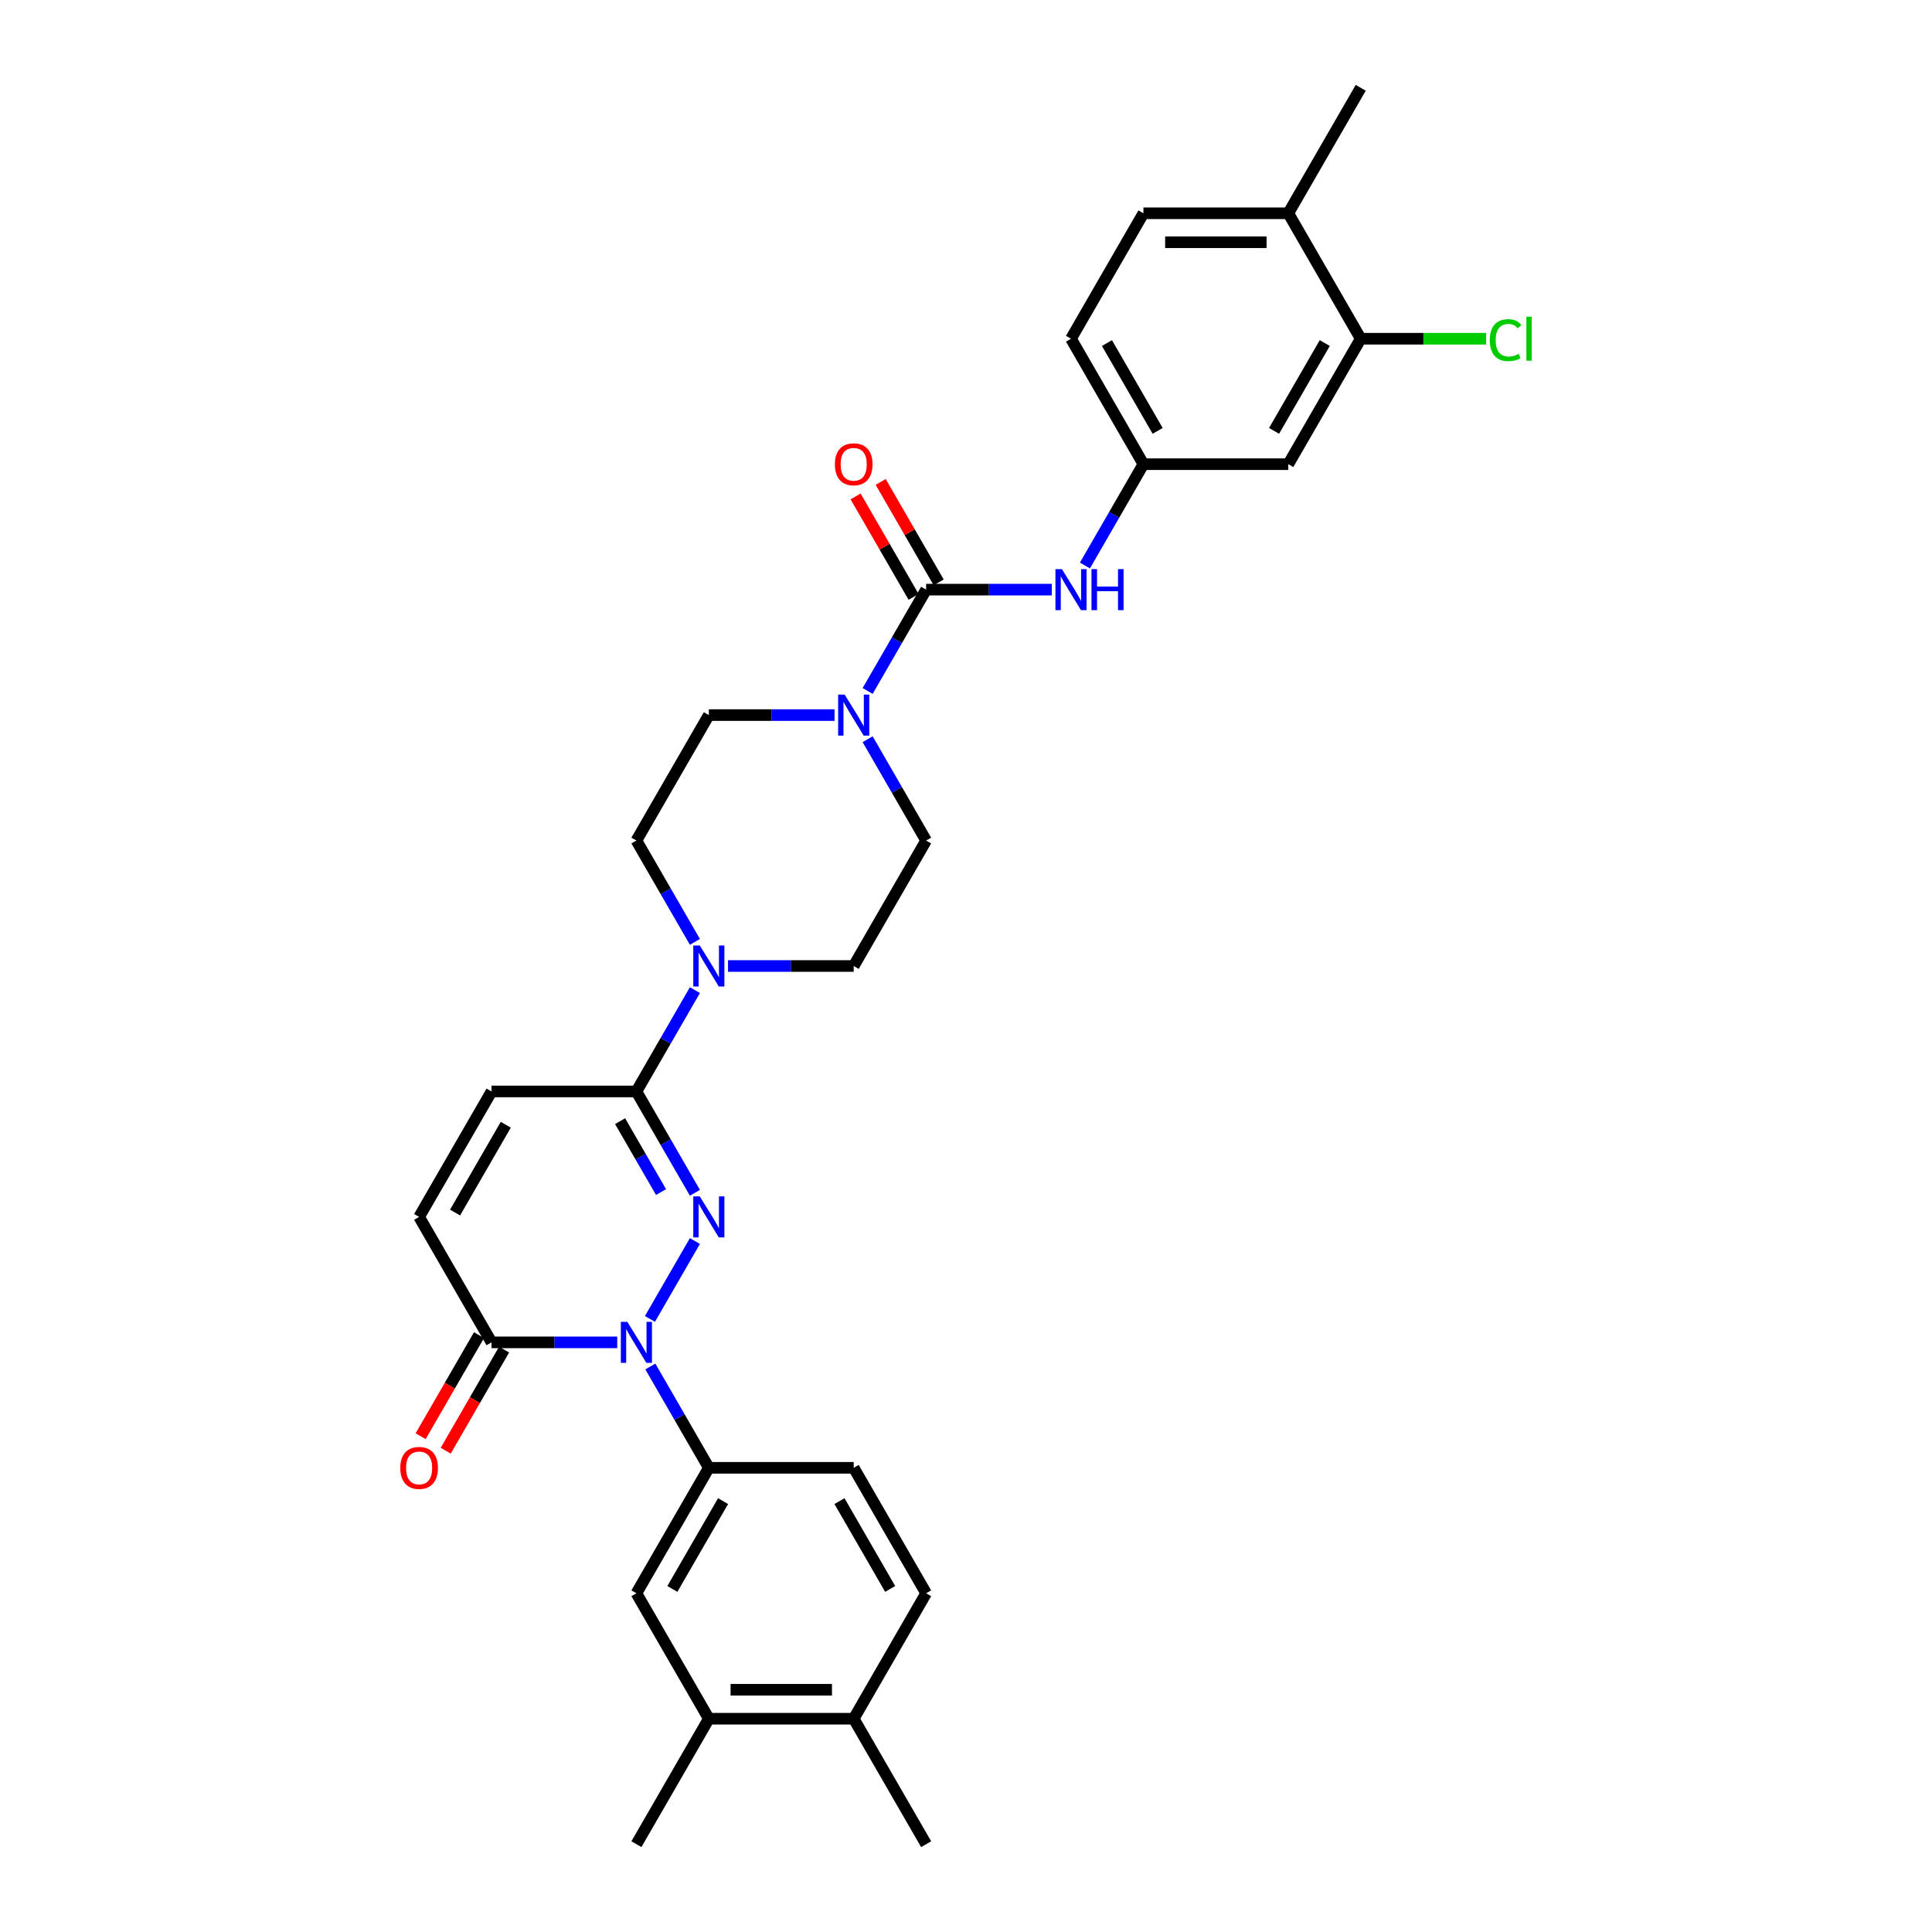 <?xml version='1.0' encoding='iso-8859-1'?>
<svg version='1.1' baseProfile='full'
              xmlns='http://www.w3.org/2000/svg'
                      xmlns:rdkit='http://www.rdkit.org/xml'
                      xmlns:xlink='http://www.w3.org/1999/xlink'
                  xml:space='preserve'
width='1000px' height='1000px' viewBox='0 0 1000 1000'>
<!-- END OF HEADER -->
<rect style='opacity:1.0;fill:#FFFFFF;stroke:none' width='1000' height='1000' x='0' y='0'> </rect>
<path class='bond-0' d='M 359.682,642.362 L 336.408,682.674' style='fill:none;fill-rule:evenodd;stroke:#0000FF;stroke-width:6px;stroke-linecap:butt;stroke-linejoin:miter;stroke-opacity:1' />
<path class='bond-1' d='M 359.682,617.378 L 344.543,591.157' style='fill:none;fill-rule:evenodd;stroke:#0000FF;stroke-width:6px;stroke-linecap:butt;stroke-linejoin:miter;stroke-opacity:1' />
<path class='bond-1' d='M 344.543,591.157 L 329.404,564.935' style='fill:none;fill-rule:evenodd;stroke:#000000;stroke-width:6px;stroke-linecap:butt;stroke-linejoin:miter;stroke-opacity:1' />
<path class='bond-1' d='M 342.154,617.01 L 331.556,598.655' style='fill:none;fill-rule:evenodd;stroke:#0000FF;stroke-width:6px;stroke-linecap:butt;stroke-linejoin:miter;stroke-opacity:1' />
<path class='bond-1' d='M 331.556,598.655 L 320.959,580.3' style='fill:none;fill-rule:evenodd;stroke:#000000;stroke-width:6px;stroke-linecap:butt;stroke-linejoin:miter;stroke-opacity:1' />
<path class='bond-3' d='M 319.477,694.805 L 286.95,694.805' style='fill:none;fill-rule:evenodd;stroke:#0000FF;stroke-width:6px;stroke-linecap:butt;stroke-linejoin:miter;stroke-opacity:1' />
<path class='bond-3' d='M 286.95,694.805 L 254.424,694.805' style='fill:none;fill-rule:evenodd;stroke:#000000;stroke-width:6px;stroke-linecap:butt;stroke-linejoin:miter;stroke-opacity:1' />
<path class='bond-6' d='M 336.616,707.297 L 351.755,733.519' style='fill:none;fill-rule:evenodd;stroke:#0000FF;stroke-width:6px;stroke-linecap:butt;stroke-linejoin:miter;stroke-opacity:1' />
<path class='bond-6' d='M 351.755,733.519 L 366.895,759.74' style='fill:none;fill-rule:evenodd;stroke:#000000;stroke-width:6px;stroke-linecap:butt;stroke-linejoin:miter;stroke-opacity:1' />
<path class='bond-5' d='M 329.404,564.935 L 344.543,538.713' style='fill:none;fill-rule:evenodd;stroke:#000000;stroke-width:6px;stroke-linecap:butt;stroke-linejoin:miter;stroke-opacity:1' />
<path class='bond-5' d='M 344.543,538.713 L 359.682,512.492' style='fill:none;fill-rule:evenodd;stroke:#0000FF;stroke-width:6px;stroke-linecap:butt;stroke-linejoin:miter;stroke-opacity:1' />
<path class='bond-7' d='M 329.404,564.935 L 254.424,564.935' style='fill:none;fill-rule:evenodd;stroke:#000000;stroke-width:6px;stroke-linecap:butt;stroke-linejoin:miter;stroke-opacity:1' />
<path class='bond-2' d='M 479.365,305.195 L 464.226,331.416' style='fill:none;fill-rule:evenodd;stroke:#000000;stroke-width:6px;stroke-linecap:butt;stroke-linejoin:miter;stroke-opacity:1' />
<path class='bond-2' d='M 464.226,331.416 L 449.087,357.638' style='fill:none;fill-rule:evenodd;stroke:#0000FF;stroke-width:6px;stroke-linecap:butt;stroke-linejoin:miter;stroke-opacity:1' />
<path class='bond-8' d='M 479.365,305.195 L 511.892,305.195' style='fill:none;fill-rule:evenodd;stroke:#000000;stroke-width:6px;stroke-linecap:butt;stroke-linejoin:miter;stroke-opacity:1' />
<path class='bond-8' d='M 511.892,305.195 L 544.418,305.195' style='fill:none;fill-rule:evenodd;stroke:#0000FF;stroke-width:6px;stroke-linecap:butt;stroke-linejoin:miter;stroke-opacity:1' />
<path class='bond-15' d='M 485.859,301.446 L 470.85,275.449' style='fill:none;fill-rule:evenodd;stroke:#000000;stroke-width:6px;stroke-linecap:butt;stroke-linejoin:miter;stroke-opacity:1' />
<path class='bond-15' d='M 470.85,275.449 L 455.84,249.452' style='fill:none;fill-rule:evenodd;stroke:#FF0000;stroke-width:6px;stroke-linecap:butt;stroke-linejoin:miter;stroke-opacity:1' />
<path class='bond-15' d='M 472.872,308.944 L 457.863,282.947' style='fill:none;fill-rule:evenodd;stroke:#000000;stroke-width:6px;stroke-linecap:butt;stroke-linejoin:miter;stroke-opacity:1' />
<path class='bond-15' d='M 457.863,282.947 L 442.853,256.95' style='fill:none;fill-rule:evenodd;stroke:#FF0000;stroke-width:6px;stroke-linecap:butt;stroke-linejoin:miter;stroke-opacity:1' />
<path class='bond-20' d='M 247.93,691.056 L 232.826,717.218' style='fill:none;fill-rule:evenodd;stroke:#000000;stroke-width:6px;stroke-linecap:butt;stroke-linejoin:miter;stroke-opacity:1' />
<path class='bond-20' d='M 232.826,717.218 L 217.721,743.38' style='fill:none;fill-rule:evenodd;stroke:#FF0000;stroke-width:6px;stroke-linecap:butt;stroke-linejoin:miter;stroke-opacity:1' />
<path class='bond-20' d='M 260.917,698.554 L 245.813,724.716' style='fill:none;fill-rule:evenodd;stroke:#000000;stroke-width:6px;stroke-linecap:butt;stroke-linejoin:miter;stroke-opacity:1' />
<path class='bond-20' d='M 245.813,724.716 L 230.708,750.878' style='fill:none;fill-rule:evenodd;stroke:#FF0000;stroke-width:6px;stroke-linecap:butt;stroke-linejoin:miter;stroke-opacity:1' />
<path class='bond-31' d='M 254.424,694.805 L 216.933,629.87' style='fill:none;fill-rule:evenodd;stroke:#000000;stroke-width:6px;stroke-linecap:butt;stroke-linejoin:miter;stroke-opacity:1' />
<path class='bond-4' d='M 431.948,370.13 L 399.421,370.13' style='fill:none;fill-rule:evenodd;stroke:#0000FF;stroke-width:6px;stroke-linecap:butt;stroke-linejoin:miter;stroke-opacity:1' />
<path class='bond-4' d='M 399.421,370.13 L 366.895,370.13' style='fill:none;fill-rule:evenodd;stroke:#000000;stroke-width:6px;stroke-linecap:butt;stroke-linejoin:miter;stroke-opacity:1' />
<path class='bond-32' d='M 449.087,382.622 L 464.226,408.843' style='fill:none;fill-rule:evenodd;stroke:#0000FF;stroke-width:6px;stroke-linecap:butt;stroke-linejoin:miter;stroke-opacity:1' />
<path class='bond-32' d='M 464.226,408.843 L 479.365,435.065' style='fill:none;fill-rule:evenodd;stroke:#000000;stroke-width:6px;stroke-linecap:butt;stroke-linejoin:miter;stroke-opacity:1' />
<path class='bond-18' d='M 376.822,500 L 409.349,500' style='fill:none;fill-rule:evenodd;stroke:#0000FF;stroke-width:6px;stroke-linecap:butt;stroke-linejoin:miter;stroke-opacity:1' />
<path class='bond-18' d='M 409.349,500 L 441.875,500' style='fill:none;fill-rule:evenodd;stroke:#000000;stroke-width:6px;stroke-linecap:butt;stroke-linejoin:miter;stroke-opacity:1' />
<path class='bond-19' d='M 359.682,487.508 L 344.543,461.287' style='fill:none;fill-rule:evenodd;stroke:#0000FF;stroke-width:6px;stroke-linecap:butt;stroke-linejoin:miter;stroke-opacity:1' />
<path class='bond-19' d='M 344.543,461.287 L 329.404,435.065' style='fill:none;fill-rule:evenodd;stroke:#000000;stroke-width:6px;stroke-linecap:butt;stroke-linejoin:miter;stroke-opacity:1' />
<path class='bond-10' d='M 366.895,759.74 L 329.404,824.675' style='fill:none;fill-rule:evenodd;stroke:#000000;stroke-width:6px;stroke-linecap:butt;stroke-linejoin:miter;stroke-opacity:1' />
<path class='bond-10' d='M 374.258,776.979 L 348.015,822.433' style='fill:none;fill-rule:evenodd;stroke:#000000;stroke-width:6px;stroke-linecap:butt;stroke-linejoin:miter;stroke-opacity:1' />
<path class='bond-21' d='M 366.895,759.74 L 441.875,759.74' style='fill:none;fill-rule:evenodd;stroke:#000000;stroke-width:6px;stroke-linecap:butt;stroke-linejoin:miter;stroke-opacity:1' />
<path class='bond-9' d='M 254.424,564.935 L 216.933,629.87' style='fill:none;fill-rule:evenodd;stroke:#000000;stroke-width:6px;stroke-linecap:butt;stroke-linejoin:miter;stroke-opacity:1' />
<path class='bond-9' d='M 261.787,582.173 L 235.544,627.628' style='fill:none;fill-rule:evenodd;stroke:#000000;stroke-width:6px;stroke-linecap:butt;stroke-linejoin:miter;stroke-opacity:1' />
<path class='bond-14' d='M 561.558,292.703 L 576.697,266.481' style='fill:none;fill-rule:evenodd;stroke:#0000FF;stroke-width:6px;stroke-linecap:butt;stroke-linejoin:miter;stroke-opacity:1' />
<path class='bond-14' d='M 576.697,266.481 L 591.836,240.26' style='fill:none;fill-rule:evenodd;stroke:#000000;stroke-width:6px;stroke-linecap:butt;stroke-linejoin:miter;stroke-opacity:1' />
<path class='bond-13' d='M 329.404,824.675 L 366.895,889.61' style='fill:none;fill-rule:evenodd;stroke:#000000;stroke-width:6px;stroke-linecap:butt;stroke-linejoin:miter;stroke-opacity:1' />
<path class='bond-11' d='M 704.307,175.325 L 666.817,240.26' style='fill:none;fill-rule:evenodd;stroke:#000000;stroke-width:6px;stroke-linecap:butt;stroke-linejoin:miter;stroke-opacity:1' />
<path class='bond-11' d='M 685.696,177.567 L 659.453,223.021' style='fill:none;fill-rule:evenodd;stroke:#000000;stroke-width:6px;stroke-linecap:butt;stroke-linejoin:miter;stroke-opacity:1' />
<path class='bond-26' d='M 704.307,175.325 L 736.766,175.325' style='fill:none;fill-rule:evenodd;stroke:#000000;stroke-width:6px;stroke-linecap:butt;stroke-linejoin:miter;stroke-opacity:1' />
<path class='bond-26' d='M 736.766,175.325 L 769.225,175.325' style='fill:none;fill-rule:evenodd;stroke:#00CC00;stroke-width:6px;stroke-linecap:butt;stroke-linejoin:miter;stroke-opacity:1' />
<path class='bond-34' d='M 704.307,175.325 L 666.817,110.39' style='fill:none;fill-rule:evenodd;stroke:#000000;stroke-width:6px;stroke-linecap:butt;stroke-linejoin:miter;stroke-opacity:1' />
<path class='bond-12' d='M 666.817,240.26 L 591.836,240.26' style='fill:none;fill-rule:evenodd;stroke:#000000;stroke-width:6px;stroke-linecap:butt;stroke-linejoin:miter;stroke-opacity:1' />
<path class='bond-28' d='M 366.895,889.61 L 329.404,954.545' style='fill:none;fill-rule:evenodd;stroke:#000000;stroke-width:6px;stroke-linecap:butt;stroke-linejoin:miter;stroke-opacity:1' />
<path class='bond-33' d='M 366.895,889.61 L 441.875,889.61' style='fill:none;fill-rule:evenodd;stroke:#000000;stroke-width:6px;stroke-linecap:butt;stroke-linejoin:miter;stroke-opacity:1' />
<path class='bond-33' d='M 378.142,874.614 L 430.628,874.614' style='fill:none;fill-rule:evenodd;stroke:#000000;stroke-width:6px;stroke-linecap:butt;stroke-linejoin:miter;stroke-opacity:1' />
<path class='bond-27' d='M 591.836,240.26 L 554.346,175.325' style='fill:none;fill-rule:evenodd;stroke:#000000;stroke-width:6px;stroke-linecap:butt;stroke-linejoin:miter;stroke-opacity:1' />
<path class='bond-27' d='M 599.2,223.021 L 572.956,177.567' style='fill:none;fill-rule:evenodd;stroke:#000000;stroke-width:6px;stroke-linecap:butt;stroke-linejoin:miter;stroke-opacity:1' />
<path class='bond-16' d='M 479.365,435.065 L 441.875,500' style='fill:none;fill-rule:evenodd;stroke:#000000;stroke-width:6px;stroke-linecap:butt;stroke-linejoin:miter;stroke-opacity:1' />
<path class='bond-17' d='M 366.895,370.13 L 329.404,435.065' style='fill:none;fill-rule:evenodd;stroke:#000000;stroke-width:6px;stroke-linecap:butt;stroke-linejoin:miter;stroke-opacity:1' />
<path class='bond-24' d='M 441.875,759.74 L 479.365,824.675' style='fill:none;fill-rule:evenodd;stroke:#000000;stroke-width:6px;stroke-linecap:butt;stroke-linejoin:miter;stroke-opacity:1' />
<path class='bond-24' d='M 434.512,776.979 L 460.755,822.433' style='fill:none;fill-rule:evenodd;stroke:#000000;stroke-width:6px;stroke-linecap:butt;stroke-linejoin:miter;stroke-opacity:1' />
<path class='bond-22' d='M 666.817,110.39 L 591.836,110.39' style='fill:none;fill-rule:evenodd;stroke:#000000;stroke-width:6px;stroke-linecap:butt;stroke-linejoin:miter;stroke-opacity:1' />
<path class='bond-22' d='M 655.57,125.386 L 603.083,125.386' style='fill:none;fill-rule:evenodd;stroke:#000000;stroke-width:6px;stroke-linecap:butt;stroke-linejoin:miter;stroke-opacity:1' />
<path class='bond-30' d='M 666.817,110.39 L 704.307,45.455' style='fill:none;fill-rule:evenodd;stroke:#000000;stroke-width:6px;stroke-linecap:butt;stroke-linejoin:miter;stroke-opacity:1' />
<path class='bond-23' d='M 441.875,889.61 L 479.365,824.675' style='fill:none;fill-rule:evenodd;stroke:#000000;stroke-width:6px;stroke-linecap:butt;stroke-linejoin:miter;stroke-opacity:1' />
<path class='bond-29' d='M 441.875,889.61 L 479.365,954.545' style='fill:none;fill-rule:evenodd;stroke:#000000;stroke-width:6px;stroke-linecap:butt;stroke-linejoin:miter;stroke-opacity:1' />
<path class='bond-25' d='M 591.836,110.39 L 554.346,175.325' style='fill:none;fill-rule:evenodd;stroke:#000000;stroke-width:6px;stroke-linecap:butt;stroke-linejoin:miter;stroke-opacity:1' />
<path  class='atom-0' d='M 362.201 619.253
L 369.159 630.5
Q 369.849 631.61, 370.958 633.619
Q 372.068 635.629, 372.128 635.749
L 372.128 619.253
L 374.947 619.253
L 374.947 640.487
L 372.038 640.487
L 364.57 628.191
Q 363.7 626.751, 362.771 625.101
Q 361.871 623.452, 361.601 622.942
L 361.601 640.487
L 358.842 640.487
L 358.842 619.253
L 362.201 619.253
' fill='#0000FF'/>
<path  class='atom-1' d='M 324.71 684.188
L 331.669 695.435
Q 332.358 696.545, 333.468 698.554
Q 334.578 700.564, 334.638 700.684
L 334.638 684.188
L 337.457 684.188
L 337.457 705.422
L 334.548 705.422
L 327.08 693.126
Q 326.21 691.686, 325.28 690.036
Q 324.381 688.387, 324.111 687.877
L 324.111 705.422
L 321.351 705.422
L 321.351 684.188
L 324.71 684.188
' fill='#0000FF'/>
<path  class='atom-5' d='M 437.181 359.513
L 444.139 370.76
Q 444.829 371.869, 445.939 373.879
Q 447.049 375.888, 447.109 376.008
L 447.109 359.513
L 449.928 359.513
L 449.928 380.747
L 447.019 380.747
L 439.551 368.45
Q 438.681 367.011, 437.751 365.361
Q 436.851 363.712, 436.581 363.202
L 436.581 380.747
L 433.822 380.747
L 433.822 359.513
L 437.181 359.513
' fill='#0000FF'/>
<path  class='atom-6' d='M 362.201 489.383
L 369.159 500.63
Q 369.849 501.74, 370.958 503.749
Q 372.068 505.759, 372.128 505.878
L 372.128 489.383
L 374.947 489.383
L 374.947 510.617
L 372.038 510.617
L 364.57 498.32
Q 363.7 496.881, 362.771 495.231
Q 361.871 493.582, 361.601 493.072
L 361.601 510.617
L 358.842 510.617
L 358.842 489.383
L 362.201 489.383
' fill='#0000FF'/>
<path  class='atom-9' d='M 549.652 294.578
L 556.61 305.825
Q 557.3 306.934, 558.41 308.944
Q 559.52 310.953, 559.58 311.073
L 559.58 294.578
L 562.399 294.578
L 562.399 315.812
L 559.49 315.812
L 552.022 303.515
Q 551.152 302.076, 550.222 300.426
Q 549.322 298.776, 549.052 298.267
L 549.052 315.812
L 546.293 315.812
L 546.293 294.578
L 549.652 294.578
' fill='#0000FF'/>
<path  class='atom-9' d='M 564.948 294.578
L 567.827 294.578
L 567.827 303.605
L 578.685 303.605
L 578.685 294.578
L 581.564 294.578
L 581.564 315.812
L 578.685 315.812
L 578.685 306.005
L 567.827 306.005
L 567.827 315.812
L 564.948 315.812
L 564.948 294.578
' fill='#0000FF'/>
<path  class='atom-16' d='M 432.128 240.32
Q 432.128 235.221, 434.647 232.372
Q 437.166 229.523, 441.875 229.523
Q 446.584 229.523, 449.103 232.372
Q 451.623 235.221, 451.623 240.32
Q 451.623 245.478, 449.073 248.418
Q 446.524 251.327, 441.875 251.327
Q 437.196 251.327, 434.647 248.418
Q 432.128 245.508, 432.128 240.32
M 441.875 248.927
Q 445.114 248.927, 446.854 246.768
Q 448.623 244.579, 448.623 240.32
Q 448.623 236.151, 446.854 234.051
Q 445.114 231.922, 441.875 231.922
Q 438.636 231.922, 436.866 234.021
Q 435.127 236.121, 435.127 240.32
Q 435.127 244.609, 436.866 246.768
Q 438.636 248.927, 441.875 248.927
' fill='#FF0000'/>
<path  class='atom-21' d='M 207.186 759.8
Q 207.186 754.702, 209.705 751.852
Q 212.225 749.003, 216.933 749.003
Q 221.642 749.003, 224.162 751.852
Q 226.681 754.702, 226.681 759.8
Q 226.681 764.959, 224.132 767.898
Q 221.582 770.807, 216.933 770.807
Q 212.255 770.807, 209.705 767.898
Q 207.186 764.989, 207.186 759.8
M 216.933 768.408
Q 220.173 768.408, 221.912 766.249
Q 223.682 764.059, 223.682 759.8
Q 223.682 755.631, 221.912 753.532
Q 220.173 751.402, 216.933 751.402
Q 213.694 751.402, 211.925 753.502
Q 210.185 755.601, 210.185 759.8
Q 210.185 764.089, 211.925 766.249
Q 213.694 768.408, 216.933 768.408
' fill='#FF0000'/>
<path  class='atom-27' d='M 771.1 176.059
Q 771.1 170.781, 773.559 168.022
Q 776.048 165.232, 780.757 165.232
Q 785.136 165.232, 787.475 168.321
L 785.496 169.941
Q 783.786 167.692, 780.757 167.692
Q 777.548 167.692, 775.838 169.851
Q 774.159 171.981, 774.159 176.059
Q 774.159 180.258, 775.898 182.418
Q 777.668 184.577, 781.087 184.577
Q 783.426 184.577, 786.156 183.168
L 786.996 185.417
Q 785.886 186.137, 784.206 186.557
Q 782.527 186.977, 780.667 186.977
Q 776.048 186.977, 773.559 184.157
Q 771.1 181.338, 771.1 176.059
' fill='#00CC00'/>
<path  class='atom-27' d='M 790.055 163.943
L 792.814 163.943
L 792.814 186.707
L 790.055 186.707
L 790.055 163.943
' fill='#00CC00'/>
</svg>
